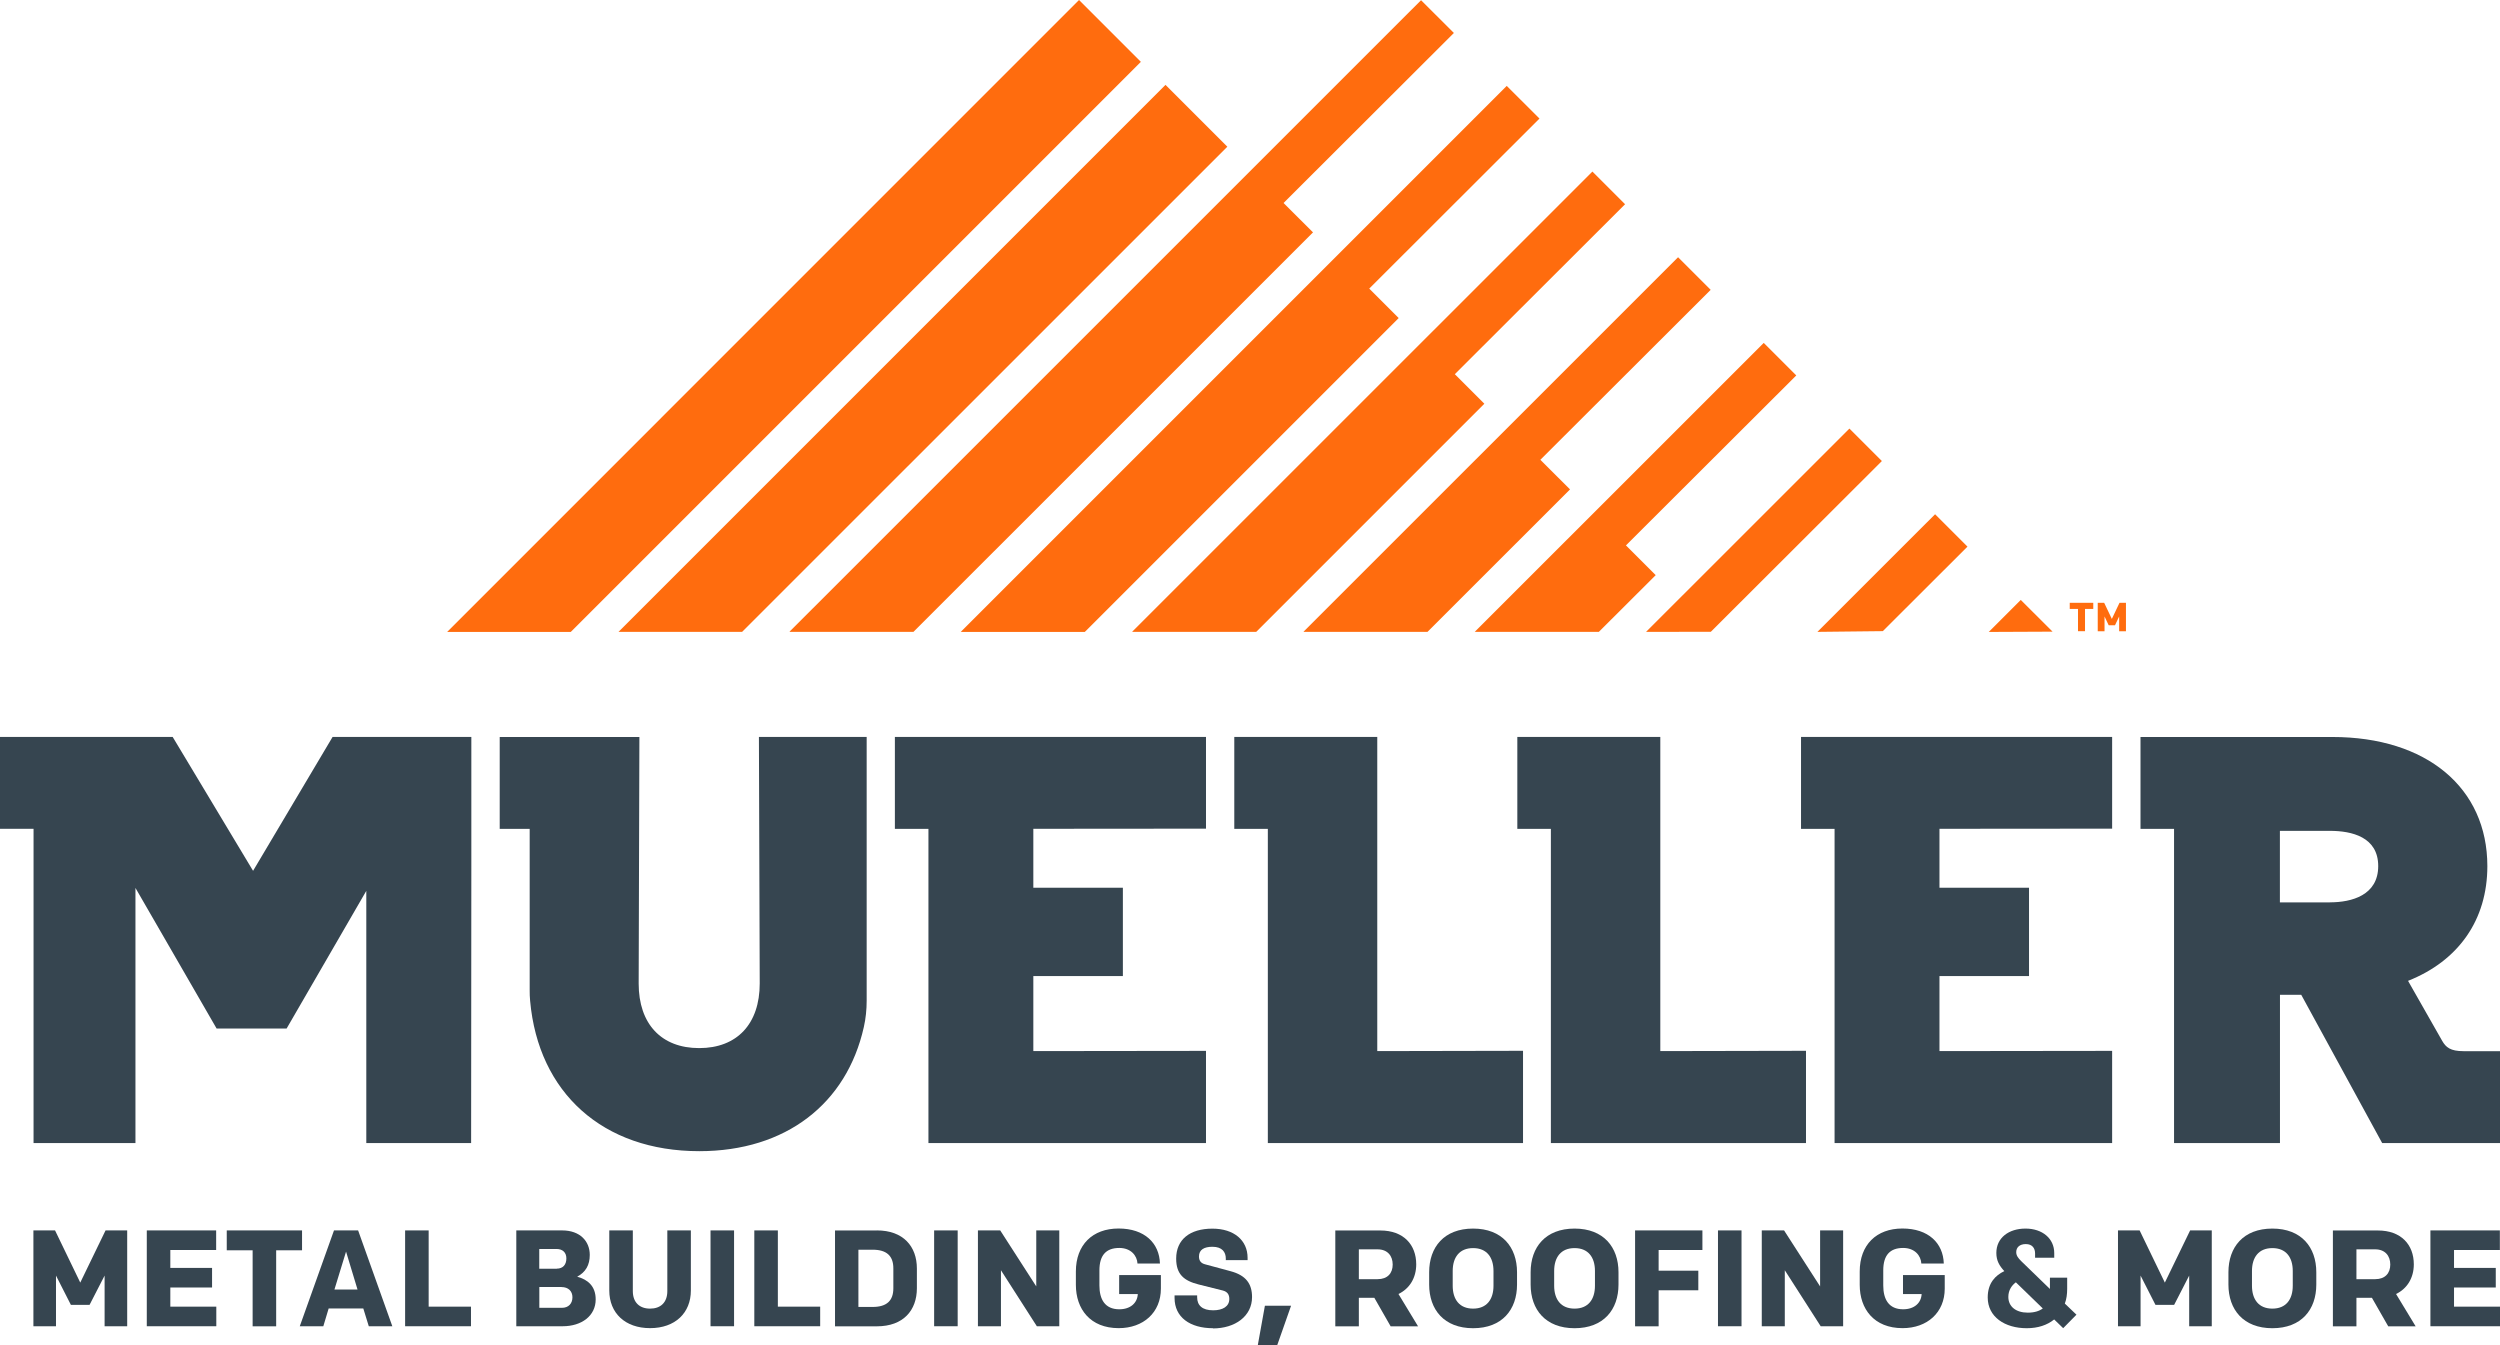 <?xml version="1.0" encoding="UTF-8"?>
<svg id="Layer_1" data-name="Layer 1" xmlns="http://www.w3.org/2000/svg" viewBox="0 0 342 184">
  <defs>
    <style>
      .cls-1 {
        fill: #364550;
      }

      .cls-2 {
        fill: #ff6c0e;
      }
    </style>
  </defs>
  <g>
    <polygon class="cls-2" points="147.61 0 61.17 86.45 78.08 86.45 156.07 8.46 147.61 0"/>
    <polygon class="cls-2" points="159.44 11.61 84.61 86.44 101.52 86.44 167.9 20.07 159.44 11.61"/>
    <polygon class="cls-2" points="175.59 27.77 198.89 4.51 194.4 .03 107.98 86.44 108.08 86.41 108.05 86.44 124.96 86.44 179.62 31.79 175.59 27.77"/>
    <polygon class="cls-2" points="187.31 39.48 210.6 16.22 206.12 11.75 131.42 86.45 131.52 86.41 131.49 86.45 148.4 86.45 191.34 43.51 187.31 39.48"/>
    <polygon class="cls-2" points="199.02 51.19 222.31 27.94 217.84 23.47 154.86 86.44 154.96 86.41 154.93 86.44 171.85 86.44 203.06 55.23 199.02 51.19"/>
    <polygon class="cls-2" points="210.72 62.9 234.02 39.65 229.56 35.19 178.3 86.44 178.4 86.42 178.37 86.44 195.28 86.44 214.78 66.95 210.72 62.9"/>
    <polygon class="cls-2" points="222.43 74.61 245.73 51.36 241.28 46.91 201.74 86.44 201.84 86.42 201.81 86.44 218.72 86.44 226.5 78.68 222.43 74.61"/>
    <polygon class="cls-2" points="253 58.63 225.18 86.44 234.04 86.43 257.44 63.07 253 58.63"/>
    <polygon class="cls-2" points="248.62 86.44 257.57 86.34 269.15 74.78 264.72 70.35 248.62 86.44"/>
    <polygon class="cls-2" points="276.44 82.07 272.06 86.45 280.79 86.41 276.44 82.07"/>
  </g>
  <g>
    <path class="cls-1" d="M14.44,168.32h2.96v13.11h-3.09v-6.93l-2.06,4.01h-2.55l-2.04-4.01v6.93h-3.09v-13.11h2.96l3.45,7.14,3.46-7.14Z"/>
    <path class="cls-1" d="M20.08,168.32h9.49v2.68h-6.27v2.45h5.71v2.68h-5.71v2.62h6.29v2.68h-9.51v-13.11Z"/>
    <path class="cls-1" d="M41.32,168.32v2.72h-3.54v10.4h-3.22v-10.4h-3.54v-2.72h10.3Z"/>
    <path class="cls-1" d="M49.7,179h-4.74l-.73,2.43h-3.22l4.68-13.11h3.3l4.68,13.11h-3.22l-.75-2.43ZM45.75,176.41h3.16l-1.57-5.19-1.59,5.19Z"/>
    <path class="cls-1" d="M58.64,168.32v10.43h5.79v2.68h-9.01v-13.11h3.22Z"/>
    <path class="cls-1" d="M76.98,181.43h-6.35v-13.11h6.27c2.47,0,3.78,1.5,3.78,3.35,0,1.39-.56,2.36-1.72,2.98,1.42.39,2.53,1.27,2.53,3.11,0,2.25-1.93,3.67-4.51,3.67ZM76.17,173.55c.84,0,1.31-.54,1.31-1.4,0-.81-.51-1.29-1.35-1.29h-2.36v2.7h2.4ZM76.81,176.06h-3.03v2.85h3.09c.92,0,1.44-.6,1.44-1.44s-.56-1.4-1.5-1.4Z"/>
    <path class="cls-1" d="M91.29,168.32h3.22v8.22c0,3.07-2.15,5.15-5.58,5.15s-5.58-2.08-5.58-5.15v-8.22h3.22v8.3c0,1.57.94,2.4,2.36,2.4s2.36-.82,2.36-2.4v-8.3Z"/>
    <path class="cls-1" d="M100.42,181.43h-3.22v-13.11h3.22v13.11Z"/>
    <path class="cls-1" d="M106.41,168.32v10.43h5.79v2.68h-9.01v-13.11h3.22Z"/>
    <path class="cls-1" d="M119.96,168.32c3.61,0,5.47,2.19,5.47,5.21v2.7c0,3.02-1.85,5.21-5.47,5.21h-5.73v-13.11h5.73ZM122.21,173.51c0-1.67-.88-2.55-2.83-2.55h-1.95v7.83h1.95c1.95,0,2.83-.88,2.83-2.55v-2.74Z"/>
    <path class="cls-1" d="M131.01,181.43h-3.22v-13.11h3.22v13.11Z"/>
    <path class="cls-1" d="M141.84,181.43l-4.91-7.66v7.66h-3.15v-13.11h3.05l4.93,7.66v-7.66h3.15v13.11h-3.07Z"/>
    <path class="cls-1" d="M155.61,172.86c-.06-1.11-.92-2.14-2.49-2.14-1.8,0-2.72.99-2.72,3.07v2.06c0,1.89.75,3.26,2.72,3.26,1.52,0,2.47-.86,2.53-2.08h-2.55v-2.6h5.71v1.85c0,3.28-2.4,5.41-5.77,5.41-3.9,0-5.86-2.62-5.86-5.92v-1.83c0-3.65,2.28-5.88,5.84-5.88s5.58,2,5.66,4.79h-3.07Z"/>
    <path class="cls-1" d="M165.94,181.7c-3.15,0-5.26-1.5-5.26-4.14v-.35h3.09v.26c0,1.11.71,1.78,2.19,1.78,1.33,0,2.21-.54,2.21-1.55,0-.58-.24-.99-.9-1.16l-3.28-.82c-2.04-.51-3.09-1.4-3.09-3.54,0-2.6,1.85-4.1,4.96-4.1,2.94,0,4.81,1.59,4.81,3.99v.32h-2.98v-.22c0-.88-.49-1.61-1.83-1.61-1.12,0-1.84.39-1.84,1.33,0,.62.32.94.84,1.07l3.48.94c2.1.56,2.94,1.72,2.94,3.54,0,2.62-2.32,4.29-5.36,4.29Z"/>
    <path class="cls-1" d="M173.04,178.62h3.58l-1.89,5.38h-2.66l.97-5.38Z"/>
    <path class="cls-1" d="M188.01,177.54h-2.12v3.9h-3.22v-13.11h6.16c3.18,0,4.91,1.95,4.91,4.63,0,1.87-.92,3.33-2.43,4.06l2.68,4.42h-3.75l-2.23-3.9ZM188.46,170.91h-2.57v4.08h2.57c1.35,0,2.06-.81,2.06-2s-.71-2.08-2.06-2.08Z"/>
    <path class="cls-1" d="M201.52,181.7c-3.97,0-6.01-2.55-6.01-5.97v-1.69c0-3.43,2.04-5.97,6.01-5.97s6.01,2.55,6.01,5.97v1.69c0,3.43-2.04,5.97-6.01,5.97ZM201.52,170.74c-1.87,0-2.79,1.26-2.79,3.13v2.02c0,1.87.92,3.13,2.79,3.13s2.79-1.26,2.79-3.13v-2.02c0-1.87-.92-3.13-2.79-3.13Z"/>
    <path class="cls-1" d="M215.4,181.7c-3.97,0-6.01-2.55-6.01-5.97v-1.69c0-3.43,2.04-5.97,6.01-5.97s6.01,2.55,6.01,5.97v1.69c0,3.43-2.04,5.97-6.01,5.97ZM215.4,170.74c-1.87,0-2.79,1.26-2.79,3.13v2.02c0,1.87.92,3.13,2.79,3.13s2.79-1.26,2.79-3.13v-2.02c0-1.87-.92-3.13-2.79-3.13Z"/>
    <path class="cls-1" d="M223.68,181.43v-13.11h9.21v2.68h-5.99v2.83h5.43v2.68h-5.43v4.93h-3.22Z"/>
    <path class="cls-1" d="M238.24,181.43h-3.22v-13.11h3.22v13.11Z"/>
    <path class="cls-1" d="M249.07,181.43l-4.91-7.66v7.66h-3.15v-13.11h3.05l4.93,7.66v-7.66h3.15v13.11h-3.07Z"/>
    <path class="cls-1" d="M262.84,172.86c-.06-1.11-.92-2.14-2.49-2.14-1.8,0-2.72.99-2.72,3.07v2.06c0,1.89.75,3.26,2.72,3.26,1.52,0,2.47-.86,2.53-2.08h-2.55v-2.6h5.71v1.85c0,3.28-2.4,5.41-5.77,5.41-3.9,0-5.86-2.62-5.86-5.92v-1.83c0-3.65,2.28-5.88,5.84-5.88s5.58,2,5.66,4.79h-3.07Z"/>
    <path class="cls-1" d="M282.25,181.7l-1.24-1.2c-.94.77-2.21,1.2-3.75,1.2-3,0-5.34-1.55-5.34-4.21,0-1.97,1.05-3.02,2.27-3.6-.67-.73-1.09-1.42-1.09-2.49,0-2.06,1.69-3.33,3.99-3.33s3.93,1.35,3.93,3.35v.64h-2.62v-.58c0-.71-.37-1.29-1.27-1.29-.84,0-1.31.45-1.31,1.1,0,.49.28.83.69,1.24l3.92,3.8v-1.54h2.36v1.52c0,.73-.09,1.42-.32,2.02l1.59,1.52-1.82,1.85ZM279.46,179l-3.69-3.58c-.52.39-1.03,1.03-1.03,2,0,1.31,1.03,2.15,2.66,2.15.9,0,1.57-.21,2.06-.58Z"/>
    <path class="cls-1" d="M299.61,168.32h2.96v13.11h-3.09v-6.93l-2.06,4.01h-2.55l-2.04-4.01v6.93h-3.09v-13.11h2.96l3.45,7.14,3.46-7.14Z"/>
    <path class="cls-1" d="M310.86,181.7c-3.97,0-6.01-2.55-6.01-5.97v-1.69c0-3.43,2.04-5.97,6.01-5.97s6.01,2.55,6.01,5.97v1.69c0,3.43-2.04,5.97-6.01,5.97ZM310.86,170.74c-1.87,0-2.79,1.26-2.79,3.13v2.02c0,1.87.92,3.13,2.79,3.13s2.79-1.26,2.79-3.13v-2.02c0-1.87-.92-3.13-2.79-3.13Z"/>
    <path class="cls-1" d="M324.48,177.54h-2.12v3.9h-3.22v-13.11h6.16c3.18,0,4.91,1.95,4.91,4.63,0,1.87-.92,3.33-2.43,4.06l2.68,4.42h-3.75l-2.23-3.9ZM324.93,170.91h-2.57v4.08h2.57c1.35,0,2.06-.81,2.06-2s-.71-2.08-2.06-2.08Z"/>
    <path class="cls-1" d="M332.48,168.32h9.5v2.68h-6.27v2.45h5.71v2.68h-5.71v2.62h6.29v2.68h-9.52v-13.11Z"/>
  </g>
  <path class="cls-2" d="M286.36,82.46v.84h-1.13v3.05h-.96v-3.05h-1.13v-.84h3.22ZM289.33,85.54h-.86l-.57-1.21v2.03h-.93v-3.9h.88l1.05,2.21,1.05-2.21h.88v3.9h-.93v-2.03l-.57,1.21Z"/>
  <g>
    <polygon class="cls-1" points="45.5 100.81 34.62 119.13 23.62 100.81 0 100.81 0 113.38 4.59 113.38 4.59 156.37 18.53 156.37 18.53 121.47 29.63 140.7 39.21 140.7 50.11 121.87 50.11 156.37 64.45 156.37 64.48 118.53 64.48 100.81 45.5 100.81"/>
    <polygon class="cls-1" points="188.41 143.79 188.41 100.81 168.85 100.81 168.85 113.39 173.03 113.39 173.44 113.39 173.44 156.37 208.35 156.37 208.35 143.75 188.41 143.79"/>
    <polygon class="cls-1" points="227.13 143.79 227.13 100.81 207.57 100.81 207.57 113.39 211.75 113.39 212.16 113.39 212.16 156.37 247.06 156.37 247.06 143.75 227.13 143.79"/>
    <path class="cls-1" d="M337,143.8c-1.77,0-2.41-.52-2.92-1.43l-4.66-8.19c6.93-2.75,10.85-8.36,10.85-15.69,0-10.73-8.32-17.67-21.2-17.67h-26.25v12.57h4.59v42.98h14.49v-20.28h2.91l11.07,20.28h16.12v-12.57h-5ZM318.72,123.45h-6.83v-9.79h6.83c3.02,0,6.62.84,6.62,4.82s-3.6,4.96-6.62,4.96Z"/>
    <polygon class="cls-1" points="141.36 143.79 141.36 133.53 153.61 133.53 153.61 121.44 141.36 121.44 141.36 113.38 164.98 113.36 164.98 100.81 122.42 100.81 122.42 113.39 126.6 113.39 127.01 113.39 127.01 156.37 164.98 156.37 164.98 143.76 141.36 143.79"/>
    <polygon class="cls-1" points="265.32 143.79 265.32 133.53 277.57 133.53 277.57 121.44 265.32 121.44 265.32 113.38 288.94 113.36 288.94 100.81 246.38 100.81 246.38 113.39 250.56 113.39 250.97 113.39 250.97 156.37 288.94 156.37 288.94 143.76 265.32 143.79"/>
    <path class="cls-1" d="M118.55,100.81h-14.73l.11,33.73c0,5.53-3.1,8.84-8.28,8.84s-8.28-3.3-8.28-8.83l.1-33.73h-19.11v12.57h4.1v22.07c0,.48.01.97.06,1.45,1.13,12.59,9.95,20.57,23.14,20.57,11.85,0,20.16-6.49,22.51-16.97.27-1.19.39-2.4.39-3.62v-36.08Z"/>
  </g>
</svg>